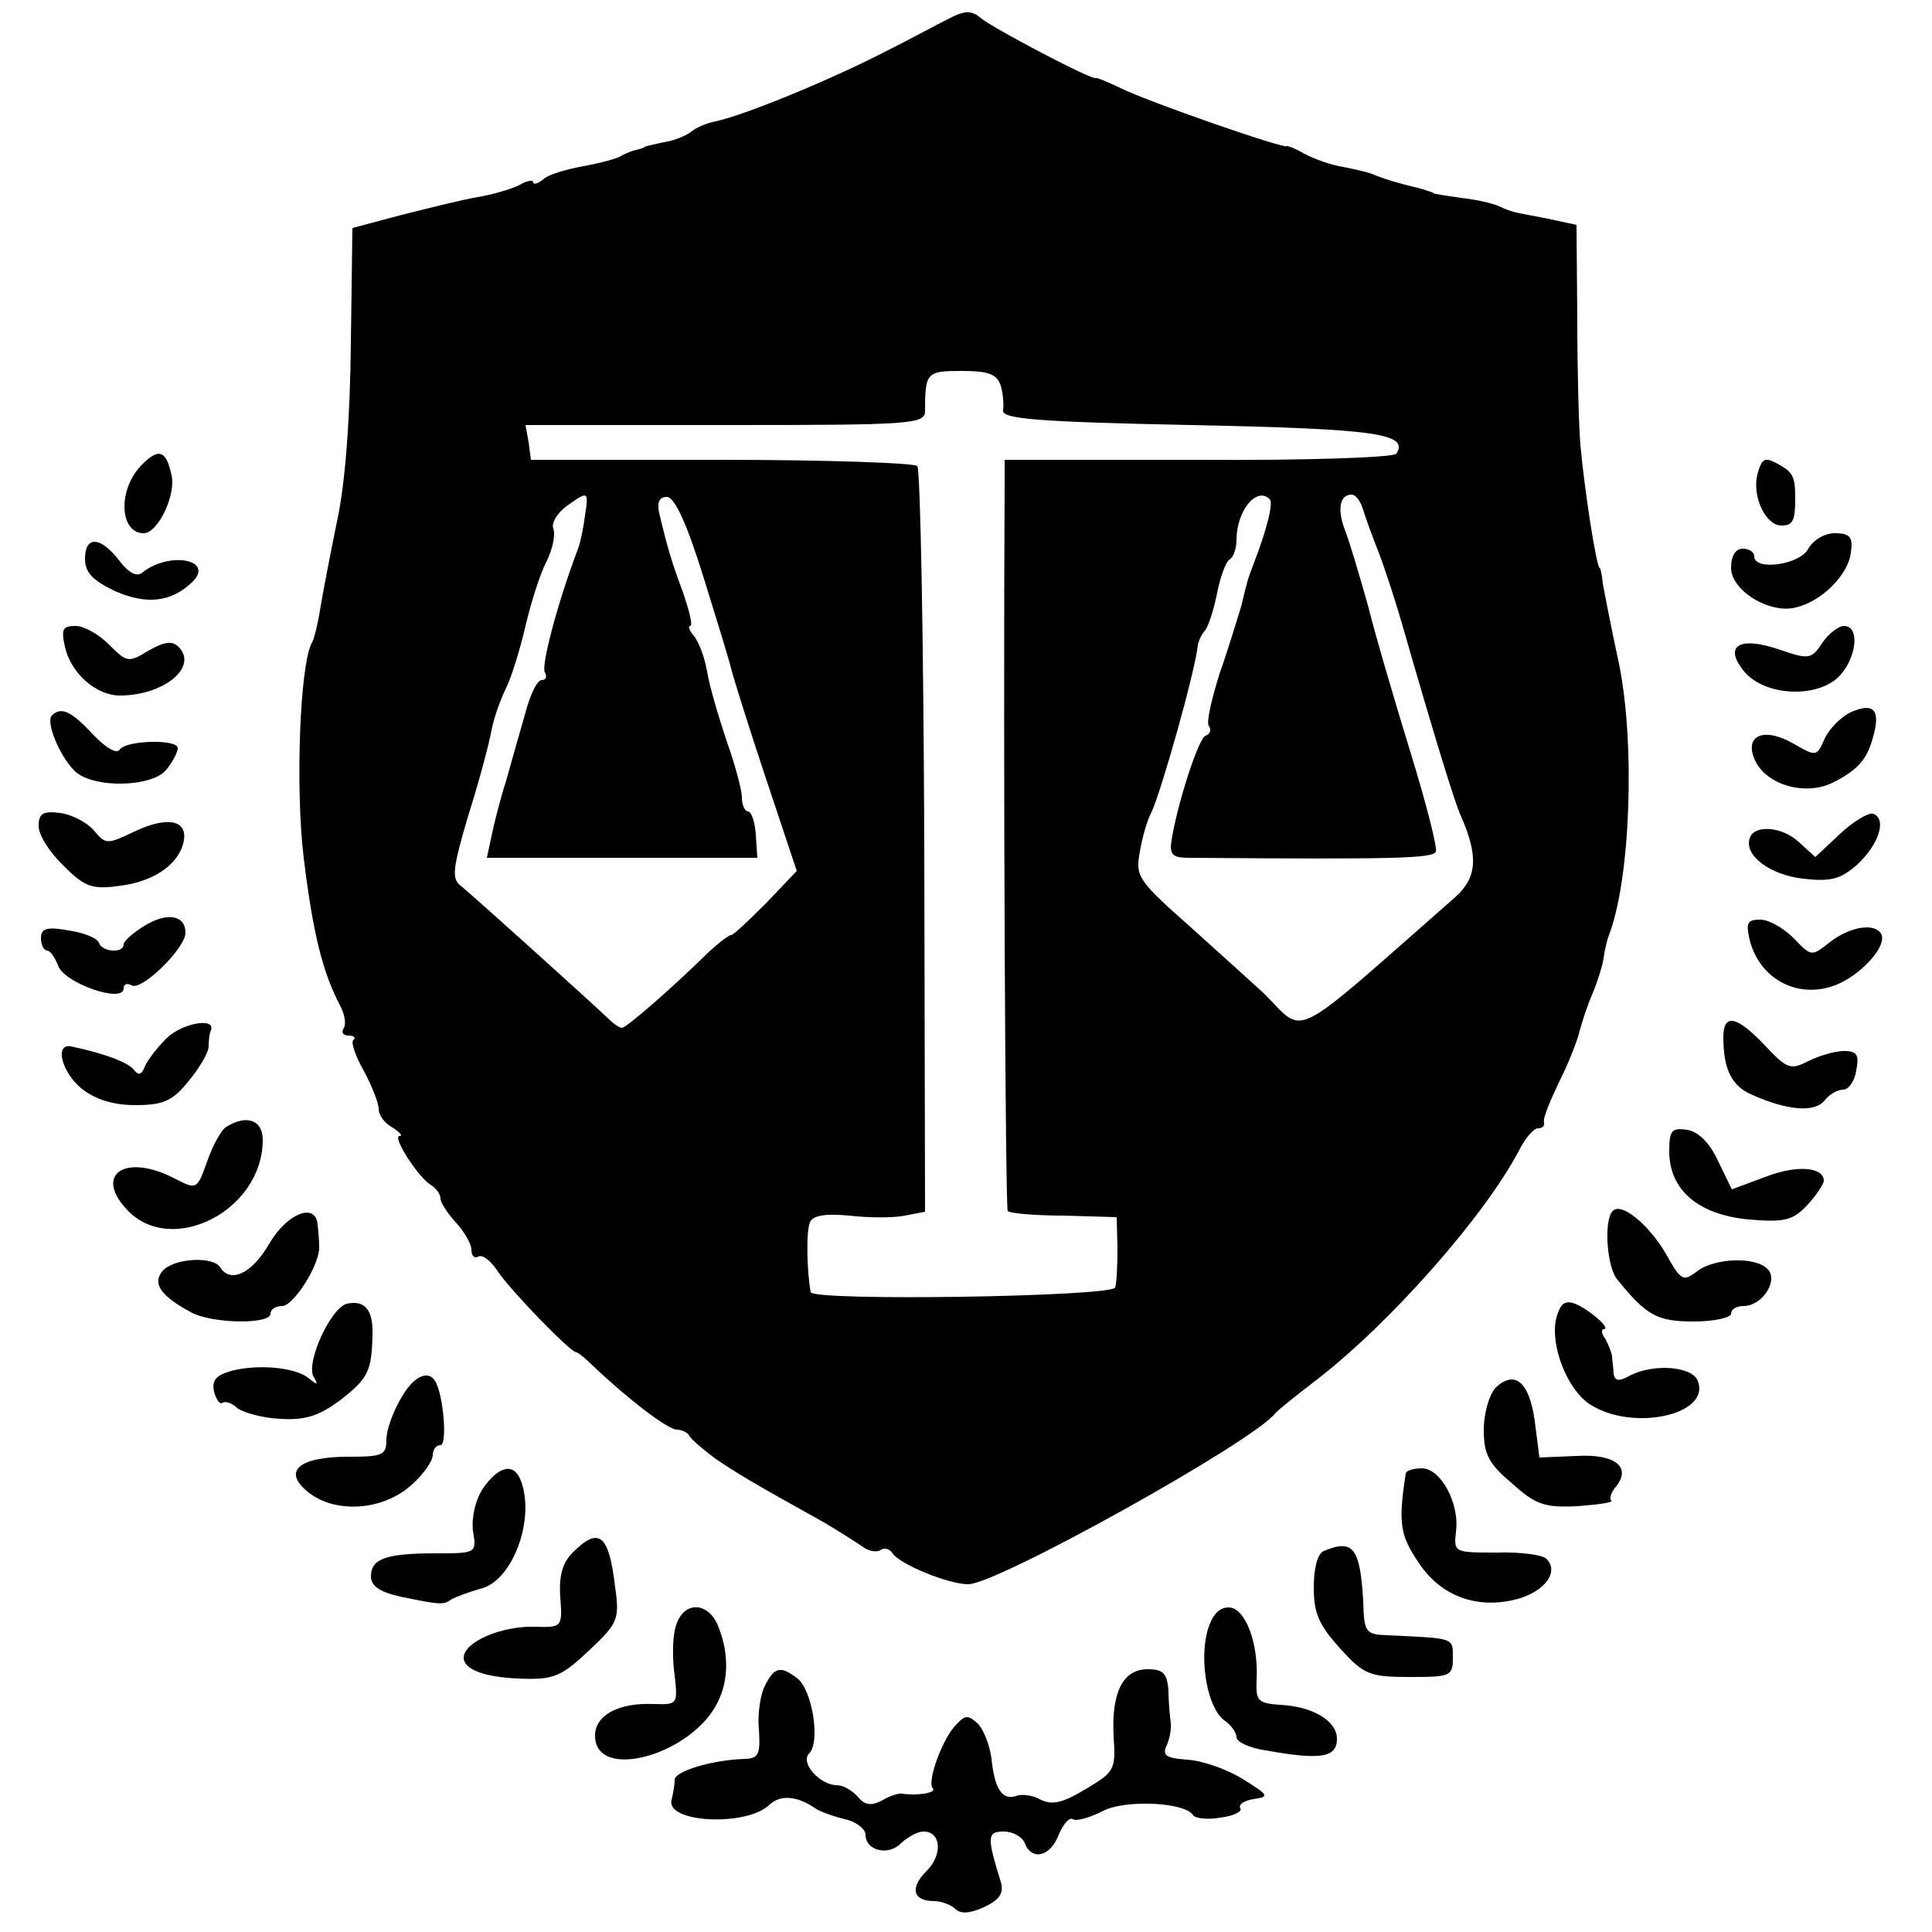 <?xml version="1.0" standalone="no"?>
<!DOCTYPE svg PUBLIC "-//W3C//DTD SVG 20010904//EN"
 "http://www.w3.org/TR/2001/REC-SVG-20010904/DTD/svg10.dtd">
<svg version="1.0" xmlns="http://www.w3.org/2000/svg"
 width="250pt" height="250pt" viewBox="0 0 250 250"
 preserveAspectRatio="xMidYMid meet">
<g transform="translate(0,250) scale(0.1,-0.1)"
fill="#000000" stroke="none">
<path d="M1226 2475 c-16 -8 -49 -26 -75 -39 -73 -38 -187 -85 -225 -93 -11
-2 -25 -8 -31 -13 -6 -5 -22 -12 -36 -14 -13 -3 -25 -5 -26 -7 -2 -1 -6 -2
-10 -3 -5 -1 -12 -4 -18 -7 -5 -4 -28 -10 -50 -14 -22 -4 -46 -11 -52 -17 -7
-6 -13 -7 -13 -4 0 4 -9 2 -19 -4 -11 -5 -34 -12 -53 -15 -18 -3 -62 -14 -98
-23 l-64 -17 -2 -150 c-1 -95 -7 -180 -18 -230 -9 -44 -19 -96 -22 -115 -3
-19 -8 -38 -10 -41 -16 -26 -22 -189 -11 -279 12 -99 25 -150 48 -193 5 -10 7
-22 4 -27 -4 -6 -1 -10 6 -10 7 0 10 -3 6 -6 -3 -3 3 -21 14 -40 10 -19 19
-41 19 -49 0 -8 8 -19 18 -24 9 -6 14 -11 9 -11 -10 0 23 -52 40 -63 7 -4 13
-12 13 -18 0 -5 9 -19 20 -31 11 -12 20 -28 20 -35 0 -8 4 -12 9 -9 5 3 16 -5
25 -19 16 -24 94 -105 102 -105 2 0 12 -8 22 -18 43 -41 96 -82 108 -82 7 0
14 -4 16 -8 2 -4 17 -17 33 -29 28 -19 44 -29 143 -84 20 -12 42 -26 49 -31 7
-5 17 -7 22 -4 5 4 12 2 16 -4 9 -14 72 -40 98 -40 37 0 368 184 397 221 3 4
27 23 53 43 95 73 218 212 263 298 8 16 19 28 24 28 6 0 9 3 8 8 -2 4 8 28 20
53 13 26 24 55 26 65 3 11 10 33 17 49 7 17 13 37 14 45 1 8 4 22 7 30 28 73
34 248 13 351 -10 46 -19 93 -21 104 -1 11 -3 20 -4 20 -4 0 -20 102 -25 160
-2 22 -4 95 -4 162 l-1 122 -37 8 c-47 9 -45 8 -63 16 -8 4 -31 9 -50 11 -19
3 -35 5 -35 6 0 1 -8 3 -17 6 -29 7 -42 11 -58 17 -8 4 -27 8 -42 11 -14 2
-37 10 -50 17 -12 7 -23 11 -23 10 0 -5 -182 58 -217 76 -15 7 -29 13 -30 12
-5 -3 -132 64 -148 77 -13 11 -21 11 -44 -1z m69 -474 c3 -10 4 -25 3 -32 -2
-11 44 -15 244 -19 239 -5 281 -11 265 -37 -3 -5 -118 -9 -256 -8 l-251 0 0
-25 c-2 -384 1 -944 4 -947 2 -3 35 -6 73 -6 l68 -2 1 -40 c0 -22 -1 -45 -3
-51 -4 -12 -392 -18 -394 -6 -5 27 -6 79 -1 90 3 9 19 12 51 9 25 -3 58 -3 72
0 l26 5 -1 478 c-1 263 -5 482 -9 487 -5 4 -119 8 -254 8 l-246 0 -3 23 -4 22
259 0 c239 0 258 1 258 18 0 50 2 52 47 52 35 0 46 -4 51 -19z m-538 -168 c-2
-16 -6 -35 -9 -43 -27 -71 -48 -152 -43 -160 3 -5 2 -10 -4 -10 -6 0 -15 -19
-21 -42 -7 -24 -18 -63 -25 -88 -8 -25 -16 -57 -19 -72 l-6 -28 175 0 175 0
-2 30 c-1 17 -6 30 -10 30 -4 0 -8 8 -8 18 0 10 -9 43 -20 74 -10 30 -22 70
-25 89 -3 18 -11 39 -17 46 -6 7 -8 13 -5 13 4 0 -1 19 -9 43 -15 40 -20 57
-31 103 -3 14 0 21 10 21 10 0 26 -35 48 -106 18 -58 34 -110 35 -116 1 -5 20
-67 43 -136 l42 -126 -40 -42 c-22 -22 -42 -41 -45 -41 -3 0 -16 -10 -29 -22
-52 -51 -107 -98 -112 -98 -4 0 -12 6 -19 13 -22 21 -175 159 -190 171 -12 9
-10 23 10 91 14 44 27 93 30 110 3 16 12 41 19 55 7 14 18 50 25 80 7 30 19
68 27 83 8 16 12 35 9 43 -3 7 5 20 17 29 28 20 29 20 24 -12z m886 21 c5 -5
-4 -40 -21 -84 -8 -21 -8 -22 -16 -55 -5 -16 -17 -56 -28 -87 -10 -32 -17 -62
-14 -67 4 -5 2 -11 -4 -13 -9 -3 -36 -86 -44 -135 -3 -19 1 -23 23 -23 262 -2
316 -1 319 8 2 6 -13 64 -33 129 -20 65 -45 150 -55 190 -11 39 -24 83 -30 98
-10 27 -6 45 9 45 5 0 11 -8 14 -17 3 -10 13 -38 23 -63 9 -25 22 -65 29 -90
42 -146 67 -227 75 -245 23 -52 22 -80 -7 -106 -219 -192 -192 -179 -248 -124
-12 11 -54 49 -94 85 -69 61 -72 66 -66 98 3 19 10 42 15 51 12 25 56 180 60
216 1 6 5 15 10 20 4 6 11 27 15 48 4 20 11 40 16 43 5 3 9 14 9 25 0 38 26
70 43 53z"/>
<path d="M182 1897 c-30 -32 -27 -87 4 -87 18 0 42 49 36 75 -7 33 -17 36 -40
12z"/>
<path d="M2274 1886 c-7 -29 11 -66 31 -66 15 0 18 6 18 35 0 29 -3 34 -23 45
-17 9 -20 7 -26 -14z"/>
<path d="M2340 1790 c-11 -21 -70 -29 -70 -10 0 6 -7 10 -15 10 -9 0 -15 -9
-15 -25 0 -29 50 -60 84 -51 34 8 68 43 71 71 3 20 -1 25 -21 25 -13 0 -28 -9
-34 -20z"/>
<path d="M110 1777 c0 -18 10 -28 39 -42 41 -18 73 -14 100 12 29 29 -30 40
-65 12 -7 -6 -18 0 -30 16 -24 31 -44 32 -44 2z"/>
<path d="M84 1663 c8 -35 41 -63 71 -63 57 0 102 37 76 63 -8 8 -18 7 -39 -5
-26 -16 -28 -15 -51 8 -13 13 -32 24 -43 24 -17 0 -19 -4 -14 -27z"/>
<path d="M2358 1668 c-14 -21 -17 -22 -57 -8 -51 17 -71 4 -44 -29 26 -31 91
-35 121 -8 24 23 30 67 8 67 -7 0 -20 -10 -28 -22z"/>
<path d="M2394 1578 c-12 -6 -27 -21 -33 -34 -10 -23 -11 -23 -39 -7 -39 23
-66 12 -51 -21 15 -32 65 -46 100 -29 34 17 46 31 54 64 8 32 -2 40 -31 27z"/>
<path d="M67 1574 c-8 -8 10 -52 29 -71 23 -24 103 -22 120 2 8 10 14 22 14
27 0 12 -68 10 -75 -2 -4 -6 -18 2 -35 20 -28 30 -41 36 -53 24z"/>
<path d="M50 1431 c0 -12 15 -35 33 -52 28 -28 37 -30 74 -25 44 6 76 29 81
59 4 26 -22 31 -64 11 -36 -17 -37 -17 -53 2 -9 10 -28 20 -43 22 -23 3 -28
-1 -28 -17z"/>
<path d="M2381 1421 l-32 -30 -22 20 c-22 20 -58 22 -63 4 -7 -22 26 -47 69
-52 36 -4 48 -1 70 18 28 26 39 59 21 66 -6 2 -26 -10 -43 -26z"/>
<path d="M187 1302 c-15 -9 -27 -20 -27 -24 0 -12 -28 -10 -32 2 -2 6 -19 13
-39 16 -28 5 -36 3 -36 -10 0 -9 4 -16 8 -16 4 0 10 -9 14 -19 7 -23 85 -50
85 -30 0 6 5 7 10 4 13 -8 70 48 70 68 0 23 -24 27 -53 9z"/>
<path d="M2264 1284 c13 -52 64 -78 113 -58 33 14 66 51 57 66 -9 14 -40 9
-66 -11 -24 -19 -24 -19 -47 5 -13 13 -32 24 -43 24 -17 0 -19 -4 -14 -26z"/>
<path d="M215 1156 c-12 -12 -25 -29 -28 -37 -4 -10 -8 -11 -14 -3 -7 9 -38
21 -81 30 -22 4 -12 -34 14 -55 18 -14 41 -21 69 -21 36 0 48 5 69 31 14 17
26 37 26 45 0 8 1 17 3 21 6 17 -38 9 -58 -11z"/>
<path d="M2230 1158 c0 -42 11 -64 38 -75 45 -20 80 -23 93 -7 6 8 17 14 24
14 7 0 15 11 17 25 4 20 1 25 -16 25 -11 0 -32 -6 -46 -13 -23 -12 -28 -10
-56 20 -37 39 -54 42 -54 11z"/>
<path d="M293 1042 c-7 -4 -18 -25 -25 -45 -13 -36 -13 -37 -42 -22 -63 33
-105 6 -62 -40 57 -62 176 -2 176 90 0 26 -21 33 -47 17z"/>
<path d="M2160 1010 c0 -50 38 -82 103 -88 47 -4 57 -1 76 19 11 12 21 27 21
31 0 18 -35 21 -76 5 l-43 -16 -18 37 c-11 24 -26 38 -40 40 -20 3 -23 -1 -23
-28z"/>
<path d="M2087 933 c-12 -11 -8 -73 6 -89 38 -47 52 -54 99 -54 26 0 48 5 48
10 0 6 7 10 16 10 24 0 45 32 32 47 -14 17 -68 16 -92 -2 -18 -14 -21 -12 -40
22 -22 38 -58 68 -69 56z"/>
<path d="M348 890 c-22 -38 -50 -51 -63 -30 -9 15 -61 12 -75 -5 -13 -16 -2
-32 37 -53 27 -15 103 -16 103 -2 0 6 7 10 15 10 15 0 50 55 48 78 0 6 -1 19
-2 27 -2 30 -40 15 -63 -25z"/>
<path d="M449 813 c-21 -5 -54 -77 -43 -95 6 -10 5 -11 -7 -1 -18 14 -66 18
-100 9 -20 -6 -25 -12 -22 -27 3 -11 8 -17 11 -14 3 2 12 0 19 -7 8 -6 33 -13
56 -14 32 -2 50 4 77 24 36 28 41 37 42 85 1 32 -10 45 -33 40z"/>
<path d="M2014 795 c-9 -35 14 -93 43 -112 55 -36 157 -14 140 30 -7 19 -57
23 -88 7 -14 -8 -19 -7 -21 2 0 7 -2 18 -2 23 -1 6 -5 16 -9 23 -5 6 -5 12 -2
12 11 0 -19 26 -37 33 -13 5 -19 0 -24 -18z"/>
<path d="M518 689 c-10 -17 -18 -40 -18 -52 0 -20 -5 -22 -49 -22 -65 0 -86
-19 -52 -46 35 -28 97 -24 134 10 15 13 27 31 27 38 0 7 4 13 10 13 9 0 4 65
-7 83 -9 15 -29 6 -45 -24z"/>
<path d="M1935 704 c-8 -9 -15 -33 -15 -54 0 -31 6 -44 36 -69 31 -28 42 -32
85 -30 27 2 47 5 44 7 -3 3 0 11 5 17 22 26 1 44 -50 41 l-48 -2 -6 47 c-7 51
-26 67 -51 43z"/>
<path d="M625 574 c-10 -15 -15 -38 -13 -55 5 -29 4 -29 -48 -29 -65 0 -84 -7
-84 -30 0 -12 11 -20 38 -26 53 -11 56 -11 67 -3 6 3 22 9 36 13 42 9 72 90
53 140 -9 24 -29 19 -49 -10z"/>
<path d="M1819 593 c-10 -64 -7 -80 16 -114 29 -45 77 -62 129 -48 35 10 54
35 37 52 -5 5 -34 9 -64 8 -55 0 -56 0 -53 27 5 37 -20 82 -44 82 -11 0 -21
-3 -21 -7z"/>
<path d="M741 491 c-13 -13 -18 -30 -16 -58 3 -39 2 -39 -34 -38 -43 1 -91
-20 -91 -40 0 -15 26 -25 70 -27 47 -2 56 2 94 38 35 33 38 39 32 80 -8 69
-21 79 -55 45z"/>
<path d="M1713 493 c-8 -3 -13 -22 -13 -47 0 -34 7 -49 34 -79 31 -34 38 -37
90 -37 53 0 56 1 56 25 0 26 3 25 -85 29 -28 1 -30 4 -31 44 -4 69 -13 81 -51
65z"/>
<path d="M874 394 c-4 -14 -4 -42 -1 -62 4 -37 4 -38 -27 -37 -45 2 -76 -14
-76 -41 0 -60 126 -25 159 44 14 28 14 63 1 96 -13 35 -47 35 -56 0z"/>
<path d="M1562 388 c-10 -40 1 -98 22 -114 9 -6 16 -16 16 -22 0 -6 17 -14 38
-17 72 -13 92 -9 92 15 0 23 -31 42 -74 44 -28 2 -31 5 -30 31 3 49 -15 95
-36 95 -13 0 -22 -10 -28 -32z"/>
<path d="M990 319 c-6 -11 -10 -37 -8 -57 2 -31 0 -37 -17 -38 -43 -1 -92 -16
-92 -27 0 -7 -2 -18 -4 -26 -8 -30 98 -35 127 -6 14 13 36 11 59 -5 6 -4 22
-10 38 -14 15 -3 27 -13 27 -20 0 -21 30 -28 46 -11 9 8 21 15 29 15 23 0 25
-30 4 -51 -22 -22 -18 -39 10 -39 9 0 22 -5 27 -10 7 -7 19 -6 37 2 21 10 26
18 22 33 -18 58 -18 65 4 65 12 0 24 -7 27 -15 9 -23 33 -18 44 11 6 14 14 23
18 20 5 -3 22 2 38 10 29 16 108 12 118 -5 3 -4 19 -6 35 -3 17 2 29 8 26 12
-3 5 5 10 17 12 21 3 20 5 -14 26 -21 13 -53 24 -72 25 -26 2 -32 5 -27 17 4
8 7 22 6 30 -1 8 -3 27 -3 43 -2 22 -7 27 -27 27 -32 0 -47 -30 -44 -87 3 -43
1 -46 -36 -68 -30 -18 -43 -21 -58 -14 -10 6 -25 8 -32 5 -18 -6 -28 9 -32 48
-2 17 -10 37 -17 45 -13 12 -17 12 -28 0 -18 -17 -39 -75 -31 -83 6 -6 -21
-10 -40 -7 -4 1 -16 -3 -26 -9 -14 -7 -22 -6 -31 5 -7 8 -19 15 -27 15 -22 0
-48 29 -36 41 15 15 4 82 -15 97 -22 17 -30 15 -42 -9z"/>
</g>
</svg>
